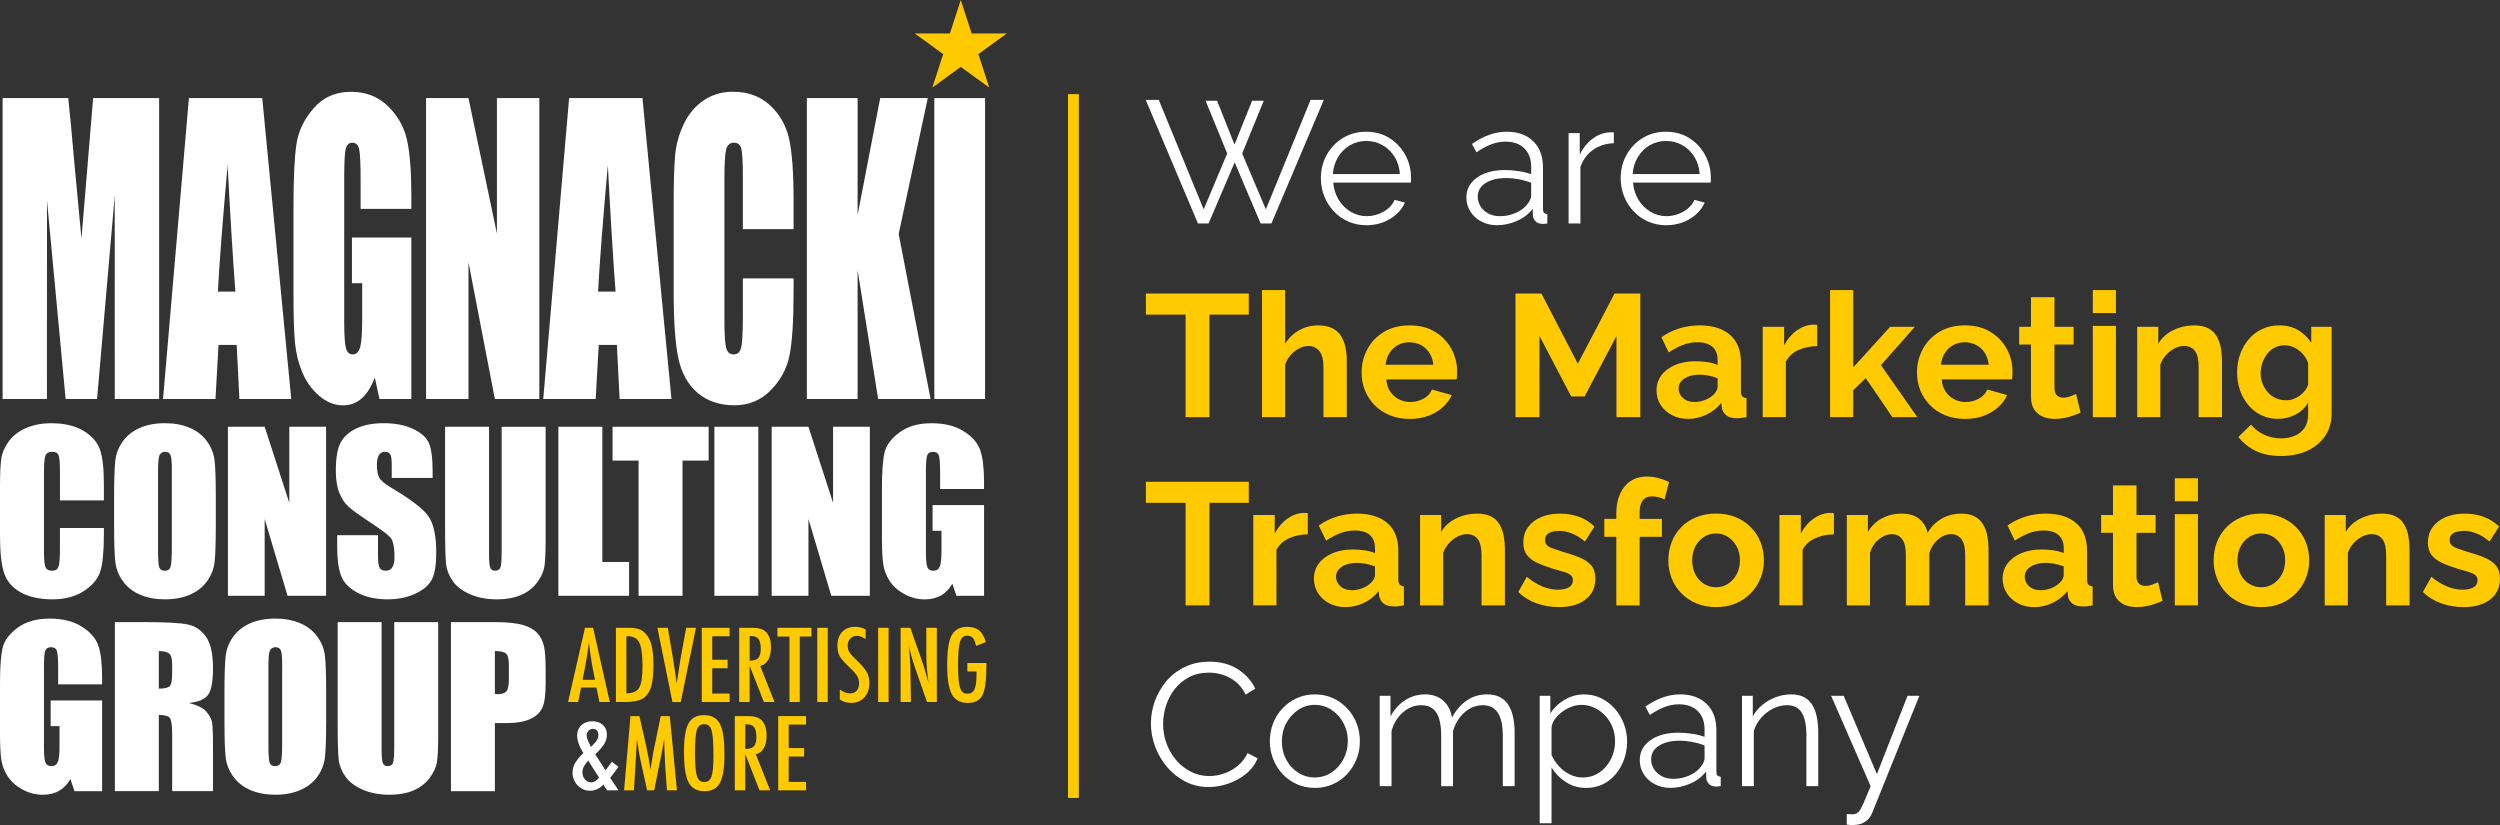 <?xml version="1.0" encoding="UTF-8"?>
<svg id="Warstwa_1" data-name="Warstwa 1" xmlns="http://www.w3.org/2000/svg" viewBox="0 0 1254.98 414.19">
  <rect x="0" y="0" width="1254.98" height="414.19" fill="#333333" stroke="none"/>
  <defs>
    <style>
      .cls-1 {
        fill: #fff;
      }

      .cls-2 {
        fill: #ffca00;
      }
    </style>
  </defs>
  <g>
    <g>
      <path class="cls-1" d="M52.15,251.18h-22.06v-14.75c0-4.29-.24-6.96-.71-8.03-.47-1.06-1.51-1.6-3.12-1.6-1.82,0-2.97.65-3.46,1.94-.49,1.29-.73,4.09-.73,8.39v39.41c0,4.12.24,6.81.73,8.07s1.59,1.89,3.3,1.89,2.72-.63,3.22-1.89c.51-1.26.76-4.22.76-8.88v-10.67h22.06v3.31c0,8.78-.62,15.01-1.86,18.69-1.24,3.67-3.98,6.89-8.23,9.66-4.25,2.76-9.48,4.15-15.7,4.15s-11.79-1.17-15.98-3.51-6.97-5.58-8.33-9.72c-1.36-4.14-2.04-10.37-2.04-18.68v-24.79c0-6.11.21-10.7.63-13.76.42-3.06,1.67-6,3.75-8.83,2.08-2.83,4.96-5.06,8.65-6.68,3.69-1.62,7.92-2.44,12.71-2.44,6.5,0,11.86,1.26,16.09,3.77,4.23,2.51,7,5.65,8.33,9.4,1.33,3.75,1.99,9.59,1.99,17.51v8.06Z"/>
      <path class="cls-1" d="M108.33,263.91c0,8.53-.2,14.56-.6,18.11-.4,3.55-1.66,6.79-3.77,9.72-2.11,2.94-4.97,5.19-8.57,6.76-3.6,1.57-7.79,2.36-12.58,2.36s-8.62-.74-12.24-2.23c-3.62-1.48-6.52-3.71-8.73-6.68-2.2-2.97-3.51-6.2-3.93-9.7-.42-3.49-.63-9.61-.63-18.34v-14.52c0-8.52.2-14.56.6-18.11.4-3.55,1.66-6.79,3.77-9.72,2.11-2.94,4.97-5.19,8.57-6.76,3.6-1.57,7.79-2.36,12.58-2.36,4.54,0,8.62.74,12.24,2.23,3.62,1.49,6.52,3.71,8.73,6.68,2.2,2.97,3.51,6.2,3.93,9.7.42,3.49.63,9.61.63,18.34v14.52ZM86.27,236.03c0-3.95-.22-6.47-.66-7.57-.44-1.1-1.34-1.65-2.7-1.65-1.15,0-2.04.45-2.65,1.34-.61.89-.92,3.52-.92,7.89v39.62c0,4.93.2,7.97.6,9.12.4,1.15,1.34,1.73,2.8,1.73s2.46-.66,2.88-1.99c.42-1.33.63-4.49.63-9.49v-38.99Z"/>
      <path class="cls-1" d="M163.68,214.23v84.85h-19.34l-11.48-38.57v38.57h-18.45v-84.85h18.45l12.37,38.21v-38.21h18.45Z"/>
      <path class="cls-1" d="M217.14,239.91h-20.49v-6.29c0-2.94-.26-4.8-.79-5.61-.52-.8-1.4-1.21-2.62-1.21-1.33,0-2.33.54-3.01,1.63-.68,1.08-1.02,2.73-1.02,4.93,0,2.83.38,4.97,1.15,6.4.73,1.43,2.81,3.16,6.24,5.19,9.82,5.83,16.01,10.61,18.56,14.35,2.55,3.74,3.83,9.77,3.83,18.08,0,6.04-.71,10.5-2.12,13.36-1.42,2.87-4.15,5.27-8.2,7.21-4.05,1.94-8.77,2.91-14.15,2.91-5.91,0-10.95-1.12-15.12-3.35-4.18-2.24-6.91-5.08-8.2-8.54-1.29-3.46-1.94-8.37-1.94-14.73v-5.56h20.49v10.32c0,3.18.29,5.22.86,6.13.58.91,1.6,1.36,3.07,1.36s2.56-.58,3.28-1.73c.72-1.15,1.07-2.86,1.07-5.14,0-5-.68-8.26-2.04-9.8-1.4-1.54-4.84-4.1-10.32-7.7-5.49-3.63-9.12-6.27-10.9-7.91-1.78-1.64-3.26-3.91-4.43-6.81-1.17-2.9-1.76-6.6-1.76-11.11,0-6.5.83-11.25,2.49-14.26,1.66-3,4.34-5.35,8.04-7.05,3.7-1.69,8.18-2.54,13.42-2.54,5.73,0,10.61.93,14.65,2.78,4.04,1.85,6.71,4.18,8.02,7,1.31,2.81,1.97,7.59,1.97,14.33v3.35Z"/>
      <path class="cls-1" d="M273.9,214.23v56.71c0,6.43-.21,10.95-.63,13.55-.42,2.6-1.66,5.28-3.72,8.02-2.06,2.74-4.78,4.82-8.15,6.24-3.37,1.42-7.35,2.12-11.92,2.12-5.07,0-9.54-.84-13.42-2.52-3.88-1.68-6.78-3.86-8.7-6.55-1.92-2.69-3.06-5.53-3.41-8.52-.35-2.99-.52-9.27-.52-18.84v-50.21h22.06v63.63c0,3.7.2,6.07.6,7.1.4,1.03,1.21,1.55,2.44,1.55,1.4,0,2.3-.57,2.7-1.7.4-1.14.6-3.82.6-8.04v-62.53h22.06Z"/>
      <path class="cls-1" d="M302.37,214.23v67.87h13.42v16.98h-35.48v-84.85h22.06Z"/>
      <path class="cls-1" d="M355.72,214.23v16.98h-13.1v67.87h-22.06v-67.87h-13.05v-16.98h48.22Z"/>
      <path class="cls-1" d="M380.67,214.23v84.85h-22.06v-84.85h22.06Z"/>
      <path class="cls-1" d="M436.65,214.23v84.85h-19.34l-11.48-38.57v38.57h-18.45v-84.85h18.45l12.37,38.21v-38.21h18.45Z"/>
      <path class="cls-1" d="M493.99,245.47h-22.06v-7.7c0-4.86-.21-7.9-.63-9.12-.42-1.22-1.42-1.83-2.99-1.83-1.36,0-2.29.52-2.78,1.57-.49,1.05-.73,3.74-.73,8.07v40.72c0,3.81.24,6.32.73,7.52s1.47,1.81,2.94,1.81c1.61,0,2.7-.68,3.28-2.04.58-1.36.86-4.02.86-7.97v-10.06h-4.46v-12.89h25.84v45.54h-13.87l-2.04-6.08c-1.5,2.62-3.4,4.59-5.69,5.9-2.29,1.31-4.99,1.97-8.1,1.97-3.71,0-7.18-.9-10.41-2.7-3.23-1.8-5.69-4.03-7.37-6.68-1.68-2.65-2.73-5.44-3.15-8.36-.42-2.92-.63-7.29-.63-13.13v-25.21c0-8.11.44-13.99,1.31-17.66.87-3.67,3.38-7.03,7.52-10.09,4.14-3.06,9.49-4.59,16.06-4.59s11.83,1.33,16.09,3.98c4.26,2.66,7.04,5.81,8.33,9.46,1.29,3.65,1.94,8.95,1.94,15.91v3.67Z"/>
      <path class="cls-1" d="M51.26,343.54h-22.06v-7.7c0-4.86-.21-7.9-.63-9.12-.42-1.22-1.42-1.83-2.99-1.83-1.36,0-2.29.52-2.78,1.57-.49,1.05-.73,3.74-.73,8.07v40.72c0,3.81.24,6.32.73,7.52s1.47,1.81,2.94,1.81c1.61,0,2.7-.68,3.28-2.04.58-1.36.86-4.02.86-7.97v-10.06h-4.46v-12.89h25.84v45.54h-13.87l-2.04-6.08c-1.5,2.62-3.4,4.59-5.69,5.9-2.29,1.31-4.99,1.97-8.1,1.97-3.71,0-7.18-.9-10.41-2.7-3.23-1.8-5.69-4.03-7.37-6.68-1.68-2.65-2.73-5.44-3.15-8.36-.42-2.92-.63-7.29-.63-13.13v-25.21c0-8.11.44-13.99,1.31-17.66.87-3.67,3.38-7.03,7.52-10.09,4.14-3.06,9.49-4.59,16.06-4.59s11.83,1.33,16.09,3.98c4.26,2.66,7.04,5.81,8.33,9.46,1.29,3.65,1.94,8.95,1.94,15.91v3.67Z"/>
      <path class="cls-1" d="M57.65,312.31h15.62c10.41,0,17.46.4,21.15,1.21,3.69.8,6.69,2.86,9.01,6.16,2.32,3.3,3.49,8.57,3.49,15.8,0,6.6-.82,11.04-2.46,13.31-1.64,2.27-4.87,3.63-9.7,4.09,4.37,1.08,7.3,2.53,8.81,4.35,1.5,1.82,2.44,3.49,2.8,5,.37,1.52.55,5.7.55,12.55v22.38h-20.49v-28.2c0-4.54-.36-7.35-1.07-8.44-.72-1.08-2.59-1.62-5.63-1.62v38.26h-22.06v-84.85ZM79.72,326.82v18.87c2.48,0,4.22-.34,5.21-1.02,1-.68,1.49-2.89,1.49-6.63v-4.66c0-2.69-.48-4.46-1.44-5.29-.96-.84-2.72-1.26-5.27-1.26Z"/>
      <path class="cls-1" d="M163.73,361.99c0,8.53-.2,14.56-.6,18.11-.4,3.55-1.66,6.79-3.77,9.72-2.11,2.94-4.97,5.19-8.57,6.76-3.6,1.57-7.79,2.36-12.58,2.36s-8.62-.74-12.24-2.23c-3.62-1.48-6.52-3.71-8.73-6.68-2.2-2.97-3.51-6.2-3.93-9.7-.42-3.49-.63-9.61-.63-18.34v-14.52c0-8.52.2-14.56.6-18.11.4-3.55,1.66-6.79,3.77-9.72,2.11-2.94,4.97-5.19,8.57-6.76,3.6-1.57,7.79-2.36,12.58-2.36,4.54,0,8.62.74,12.24,2.23,3.62,1.49,6.52,3.71,8.73,6.68,2.2,2.97,3.51,6.2,3.93,9.7.42,3.49.63,9.61.63,18.34v14.52ZM141.67,334.11c0-3.95-.22-6.47-.66-7.57-.44-1.1-1.34-1.65-2.7-1.65-1.15,0-2.04.45-2.65,1.34-.61.89-.92,3.52-.92,7.89v39.62c0,4.93.2,7.97.6,9.12.4,1.15,1.34,1.73,2.8,1.73s2.46-.66,2.88-1.99c.42-1.33.63-4.49.63-9.49v-38.99Z"/>
      <path class="cls-1" d="M219.97,312.31v56.71c0,6.43-.21,10.95-.63,13.55-.42,2.6-1.66,5.28-3.72,8.02-2.06,2.74-4.78,4.82-8.15,6.24-3.37,1.42-7.35,2.12-11.92,2.12-5.07,0-9.54-.84-13.42-2.52-3.88-1.68-6.78-3.86-8.7-6.55-1.92-2.69-3.06-5.53-3.41-8.52-.35-2.99-.52-9.27-.52-18.84v-50.21h22.06v63.63c0,3.7.2,6.07.6,7.1.4,1.03,1.21,1.55,2.44,1.55,1.4,0,2.3-.57,2.7-1.7.4-1.14.6-3.82.6-8.04v-62.53h22.06Z"/>
      <path class="cls-1" d="M226.37,312.31h22.22c6.01,0,10.63.47,13.86,1.42,3.23.94,5.66,2.31,7.29,4.09,1.62,1.78,2.73,3.94,3.3,6.47.58,2.53.86,6.46.86,11.77v7.39c0,5.42-.56,9.36-1.68,11.84-1.12,2.48-3.17,4.39-6.16,5.71-2.99,1.33-6.89,1.99-11.71,1.99h-5.92v34.17h-22.06v-84.85ZM248.43,326.82v21.59c.63.04,1.17.05,1.62.05,2.03,0,3.43-.5,4.22-1.49.79-1,1.18-3.07,1.18-6.21v-6.97c0-2.9-.45-4.79-1.36-5.66-.91-.87-2.8-1.31-5.66-1.31Z"/>
    </g>
    <g>
      <path class="cls-2" d="M293.65,315.15h4.09l8.36,37.26h-5.2l-1.46-7.26h-7.73l-1.49,7.26h-5.05l8.49-37.26ZM298.67,341.26l-1.16-5.94c-.77-4.04-1.41-8.35-1.89-12.93-.24,2.24-.54,4.5-.91,6.79-.37,2.29-.81,4.73-1.31,7.3l-.96,4.78h6.24Z"/>
      <path class="cls-2" d="M309.18,315.15h6.47c1.97,0,3.63.21,4.98.63,1.25.4,2.36,1.12,3.33,2.15,1.46,1.54,2.51,3.56,3.13,6.03.62,2.4.93,5.83.93,10.3,0,4.1-.35,7.45-1.04,10.04-.67,2.48-1.79,4.37-3.33,5.67-1.9,1.62-5.31,2.44-10.23,2.44h-4.24v-37.26ZM314.44,348.01c3.2,0,5.34-.92,6.42-2.77,1.11-1.85,1.67-5.45,1.67-10.79,0-5.74-.53-9.69-1.59-11.85-1.06-2.16-3.01-3.23-5.83-3.23h-.66v28.64Z"/>
      <path class="cls-2" d="M330.04,315.15h5.18l2.35,13.75.4,2.49.83,5.41c.13.92.26,1.75.37,2.51.11.76.21,1.44.29,2.05l.25,1.83c.05-.37.09-.7.13-.99s.07-.53.1-.72l.68-4.32.88-5.67c.08-.51.16-.99.24-1.42.08-.43.15-.82.21-1.16l2.53-13.75h4.9l-7.65,37.26h-4.17l-7.53-37.26Z"/>
      <path class="cls-2" d="M352.27,315.15h13.97v4.25h-8.71v11.8h7.73v4.25h-7.73v12.72h8.71v4.25h-13.97v-37.26Z"/>
      <path class="cls-2" d="M371.06,315.15h6.92c2.86,0,4.99.65,6.39,1.95,1.77,1.69,2.65,4.27,2.65,7.75,0,2.67-.47,4.81-1.4,6.43s-2.27,2.62-4,3l7.17,18.12h-5.33l-7.15-18.24v18.24h-5.25v-37.26ZM376.31,331.65c2.04,0,3.48-.45,4.32-1.35.84-.9,1.26-2.42,1.26-4.56,0-1.16-.09-2.15-.27-2.97-.18-.82-.45-1.49-.83-2-.38-.51-.87-.89-1.46-1.13-.6-.24-1.31-.36-2.13-.36h-.88v12.38Z"/>
      <path class="cls-2" d="M390.25,315.15h17.1v4.39h-5.88v32.87h-5.15v-32.87h-6.06v-4.39Z"/>
      <path class="cls-2" d="M410.26,315.15h5.25v37.26h-5.25v-37.26Z"/>
      <path class="cls-2" d="M434.53,315.92v4.9c-1.6-1.09-3.04-1.64-4.32-1.64-1.38,0-2.51.47-3.38,1.4-.88.88-1.31,2.07-1.31,3.55,0,1.3.31,2.42.93,3.35.32.5.85,1.14,1.58,1.93.73.79,1.68,1.74,2.84,2.85,2.14,2.08,3.59,3.87,4.37,5.38.77,1.46,1.16,3.26,1.16,5.38,0,2.88-.85,5.25-2.55,7.12-1.7,1.82-3.88,2.73-6.54,2.73-2.24,0-4.15-.59-5.73-1.76v-4.97c1.87,1.3,3.57,1.95,5.1,1.95,1.43,0,2.55-.45,3.36-1.36.81-.91,1.21-2.14,1.21-3.7,0-1.35-.31-2.57-.93-3.64-.32-.51-.77-1.11-1.34-1.77-.57-.67-1.29-1.41-2.15-2.23-1.33-1.25-2.43-2.36-3.31-3.33-.88-.97-1.52-1.81-1.94-2.53-.81-1.42-1.21-3.2-1.21-5.36,0-2.91.79-5.22,2.37-6.93,1.6-1.72,3.75-2.58,6.44-2.58,1.87,0,3.65.43,5.35,1.28Z"/>
      <path class="cls-2" d="M440.82,315.15h5.25v37.26h-5.25v-37.26Z"/>
      <path class="cls-2" d="M452.08,315.15h4.9l5.23,14.86c1.52,4.2,2.85,8.68,4.02,13.44-.42-2.88-.73-5.49-.93-7.82-.2-2.33-.3-4.53-.3-6.59v-13.9h5.28v37.26h-4.92l-5.88-16.77c-.54-1.56-1.05-3.16-1.53-4.8-.48-1.64-.92-3.36-1.33-5.16-.03-.23-.09-.5-.16-.82-.08-.32-.16-.69-.27-1.11.05.42.09.78.13,1.07.03.3.06.55.08.76l.28,3.79.28,4.61c.02.26.03.57.04.94,0,.37.01.79.01,1.25l.28,16.24h-5.18v-37.26Z"/>
      <path class="cls-2" d="M485.62,332.81h9.55v1.45c0,7.26-.67,12.15-2,14.7-1.31,2.61-3.77,3.91-7.38,3.91s-6.37-1.45-7.96-4.34c-1.57-2.9-2.35-7.76-2.35-14.6,0-7.82.86-13.02,2.58-15.61,1.62-2.43,4.1-3.64,7.45-3.64,2.56,0,4.55.59,5.99,1.76,1.45,1.19,2.58,3.15,3.38,5.86l-4.9,1.95c-.22-.98-.46-1.81-.73-2.47-.27-.67-.56-1.19-.88-1.56-.64-.76-1.6-1.13-2.88-1.13-1.75,0-2.95,1.03-3.59,3.09-.64,2.16-.96,6.02-.96,11.61s.33,9.47.99,11.46c.66,2,1.89,2.99,3.71,2.99,1.67,0,2.84-.71,3.51-2.12.69-1.51,1.04-3.94,1.04-7.29v-1.76h-4.57v-4.25Z"/>
      <path class="cls-1" d="M307.16,382.43l3.33,2.53-4.17,5.55,4.17,6.23h-5.76l-1.84-2.9c-1.92,2.08-4.15,3.11-6.69,3.11-2.37,0-4.44-.88-6.19-2.65-1.72-1.79-2.58-3.92-2.58-6.4,0-1.67.4-3.25,1.21-4.73.81-1.5,2.21-3.23,4.22-5.19-2.09-3.15-3.13-6.11-3.13-8.86,0-2.04.71-3.73,2.12-5.07,1.43-1.32,3.25-1.98,5.46-1.98s4,.61,5.33,1.83c1.35,1.24,2.02,2.85,2.02,4.83,0,1.69-.41,3.22-1.24,4.58-.39.68-.96,1.46-1.72,2.35-.76.89-1.72,1.89-2.88,3l5.15,8.06,3.18-4.32ZM295.29,381.82c-1.95,2.06-2.93,3.99-2.93,5.79,0,1.45.43,2.66,1.29,3.64.86,1,1.89,1.5,3.11,1.5,1.35,0,2.67-.79,3.97-2.36l-5.43-8.57ZM296.68,374.97c.72-.72,1.33-1.36,1.82-1.92s.86-1.04,1.11-1.46c.52-.84.78-1.75.78-2.73,0-.92-.25-1.64-.76-2.18-.51-.54-1.17-.81-2-.81s-1.6.32-2.22.97c-.61.63-.91,1.38-.91,2.24,0,1.24.72,3.2,2.17,5.89Z"/>
      <path class="cls-2" d="M316.48,359.48h4.5l3.44,15.2c.42,1.9.8,3.8,1.15,5.71s.66,3.91.95,6c.03-.27.06-.49.08-.64.02-.15.03-.26.05-.33l.73-4.27.66-4.05.58-2.68,3.06-14.94h4.55l3.59,37.26h-5.03l-.88-12.64c-.03-.64-.06-1.2-.09-1.67-.03-.47-.04-.85-.04-1.16l-.23-5-.13-4.58s0-.1-.01-.21c0-.1-.02-.24-.04-.42l-.13.75c-.13.88-.26,1.66-.37,2.32-.11.66-.21,1.21-.29,1.67l-.66,3.4-.25,1.28-3.28,16.26h-3.54l-3.08-14.04c-.42-1.85-.8-3.73-1.12-5.63-.33-1.91-.63-3.91-.9-6l-1.52,25.68h-4.95l3.21-37.26Z"/>
      <path class="cls-2" d="M363.66,379.02c0,6.58-.77,11.25-2.3,14.02-1.53,2.77-4.1,4.15-7.7,4.15-3.79,0-6.46-1.49-8.01-4.46-1.53-2.91-2.3-8.08-2.3-15.52,0-6.63.76-11.32,2.27-14.07,1.53-2.77,4.12-4.15,7.78-4.15,3.27,0,5.69,1.07,7.27,3.21,1.04,1.43,1.8,3.47,2.27,6.11.47,2.45.71,6.02.71,10.71ZM358.15,379.55c0-6.45-.3-10.73-.91-12.84-.61-2.12-1.84-3.19-3.71-3.19s-3.12.97-3.74,2.92c-.61,1.96-.91,5.9-.91,11.82,0,5.45.32,9.23.96,11.34.66,2,1.89,2.99,3.69,2.99s2.98-.93,3.64-2.8c.66-1.85.98-5.27.98-10.26Z"/>
      <path class="cls-2" d="M368.86,359.48h6.92c2.86,0,4.99.65,6.39,1.95,1.77,1.69,2.65,4.27,2.65,7.75,0,2.67-.47,4.81-1.4,6.43-.93,1.62-2.27,2.62-4,3l7.17,18.12h-5.33l-7.15-18.24v18.24h-5.25v-37.26ZM374.12,375.98c2.04,0,3.48-.45,4.32-1.35.84-.9,1.26-2.42,1.26-4.56,0-1.16-.09-2.15-.27-2.97-.18-.82-.45-1.49-.83-2-.38-.51-.87-.89-1.46-1.13s-1.31-.36-2.13-.36h-.88v12.38Z"/>
      <path class="cls-2" d="M390.66,359.48h13.97v4.25h-8.71v11.8h7.73v4.25h-7.73v12.72h8.71v4.25h-13.97v-37.26Z"/>
    </g>
    <polygon class="cls-2" points="482.3 0 487.76 16.79 505.42 16.79 491.13 27.17 496.59 43.96 482.3 33.58 468.02 43.96 473.48 27.17 459.19 16.79 476.85 16.79 482.3 0"/>
    <g>
      <path class="cls-1" d="M79.88,49.24v151.06h-22.26l-.03-101.98-8.86,101.98h-15.79l-9.35-99.65-.03,99.65H1.31V49.24h32.95c.98,9.08,1.98,19.79,3.02,32.11l3.62,38.42,5.85-70.54h33.13Z"/>
      <path class="cls-1" d="M131.65,49.24l14.56,151.06h-26.03l-1.37-27.15h-9.11l-1.53,27.15h-26.33l12.99-151.06h36.81ZM118.15,146.37c-1.29-17.11-2.58-38.26-3.88-63.45-2.59,28.92-4.22,50.07-4.89,63.45h8.77Z"/>
      <path class="cls-1" d="M206.5,104.85h-25.47v-13.72c0-8.65-.24-14.06-.73-16.23-.48-2.18-1.63-3.27-3.45-3.27-1.57,0-2.64.93-3.21,2.8-.56,1.87-.85,6.66-.85,14.37v72.5c0,6.78.28,11.24.85,13.39.56,2.15,1.69,3.22,3.39,3.22,1.85,0,3.12-1.21,3.78-3.64.67-2.43,1-7.15,1-14.18v-17.91h-5.14v-22.95h29.82v81.08h-16l-2.35-10.82c-1.74,4.67-3.93,8.16-6.57,10.5-2.64,2.33-5.76,3.5-9.35,3.5-4.28,0-8.28-1.6-12.02-4.81-3.73-3.2-6.57-7.17-8.51-11.9-1.94-4.73-3.15-9.69-3.63-14.88-.48-5.19-.73-12.98-.73-23.37v-44.88c0-14.43.5-24.91,1.51-31.44,1.01-6.53,3.9-12.52,8.68-17.96,4.78-5.44,10.96-8.16,18.54-8.16s13.65,2.36,18.57,7.09c4.92,4.73,8.13,10.34,9.62,16.84,1.49,6.5,2.24,15.94,2.24,28.32v6.53Z"/>
      <path class="cls-1" d="M270.74,49.24v151.06h-22.32l-13.25-68.67v68.67h-21.29V49.24h21.29l14.28,68.02V49.24h21.29Z"/>
      <path class="cls-1" d="M322.51,49.24l14.56,151.06h-26.03l-1.37-27.15h-9.11l-1.53,27.15h-26.33l12.99-151.06h36.81ZM309.01,146.37c-1.29-17.11-2.58-38.26-3.88-63.45-2.59,28.92-4.22,50.07-4.89,63.45h8.77Z"/>
      <path class="cls-1" d="M398.38,115.02h-25.47v-26.25c0-7.63-.27-12.4-.82-14.29-.54-1.89-1.74-2.84-3.6-2.84-2.1,0-3.43,1.15-3.99,3.45-.56,2.3-.85,7.28-.85,14.93v70.16c0,7.34.28,12.13.85,14.37.56,2.24,1.83,3.36,3.81,3.36s3.14-1.12,3.72-3.37c.58-2.24.88-7.51.88-15.81v-18.99h25.47v5.89c0,15.64-.72,26.72-2.15,33.26-1.43,6.54-4.6,12.27-9.5,17.19-4.9,4.92-10.94,7.38-18.12,7.38s-13.61-2.08-18.45-6.25-8.05-9.94-9.62-17.31c-1.57-7.37-2.36-18.46-2.36-33.26v-44.13c0-10.88.24-19.05.73-24.49.48-5.44,1.93-10.68,4.33-15.72,2.4-5.04,5.73-9,9.98-11.9,4.25-2.89,9.14-4.34,14.67-4.34,7.5,0,13.69,2.24,18.57,6.71,4.88,4.47,8.08,10.05,9.62,16.73,1.53,6.68,2.3,17.07,2.3,31.17v14.35Z"/>
      <path class="cls-1" d="M465.74,49.24l-14.61,68.2,16,82.85h-26.31l-10.31-64.75v64.75h-25.47V49.24h25.47v58.69l11.34-58.69h23.89Z"/>
      <path class="cls-1" d="M494.5,49.24v151.06h-25.47V49.24h25.47Z"/>
    </g>
  </g>
  <rect class="cls-2" x="362.2" y="221.19" width="353.29" height="5.44" transform="translate(762.76 -314.93) rotate(90)"/>
  <g>
    <path class="cls-1" d="M605.2,50.57h5.77l8.74,22.02,8.83-22.02h5.86l-10.84,26.48,11.89,28.05,22.46-54.97h6.64l-26.31,62.05h-5.42l-13.02-30.68-13.11,30.68h-5.33l-26.22-62.05h6.55l22.55,54.97,11.8-28.05-10.84-26.48Z"/>
    <path class="cls-1" d="M685.87,113.06c-3.26,0-6.29-.62-9.09-1.87-2.8-1.25-5.22-2.96-7.25-5.14-2.04-2.18-3.63-4.69-4.76-7.53-1.14-2.84-1.7-5.89-1.7-9.14,0-4.22.98-8.09,2.93-11.62,1.95-3.53,4.65-6.35,8.08-8.46,3.44-2.11,7.34-3.17,11.71-3.17s8.4,1.07,11.75,3.21c3.35,2.14,5.99,4.96,7.91,8.46,1.92,3.5,2.88,7.33,2.88,11.5v1.35c0,.43-.03.77-.09,1h-38.98c.29,3.25,1.21,6.13,2.75,8.65,1.54,2.52,3.55,4.52,6.03,6s5.17,2.22,8.08,2.22,5.78-.76,8.43-2.27c2.65-1.51,4.5-3.5,5.55-5.94l5.16,1.4c-.93,2.16-2.36,4.11-4.28,5.86-1.92,1.75-4.18,3.1-6.77,4.06-2.59.96-5.38,1.44-8.35,1.44ZM669.09,87.37h33.65c-.23-3.29-1.12-6.17-2.67-8.65-1.54-2.48-3.55-4.43-6.03-5.84-2.48-1.41-5.2-2.12-8.17-2.12s-5.68.71-8.13,2.12c-2.45,1.41-4.44,3.37-5.99,5.88-1.54,2.51-2.43,5.38-2.67,8.61Z"/>
    <path class="cls-1" d="M736.12,99.17c0-2.84.82-5.28,2.45-7.34,1.63-2.06,3.89-3.65,6.77-4.78,2.88-1.13,6.22-1.69,10.01-1.69,2.21,0,4.51.17,6.9.52,2.39.35,4.51.87,6.38,1.57v-3.83c0-3.82-1.14-6.86-3.41-9.12-2.27-2.26-5.42-3.39-9.44-3.39-2.45,0-4.85.45-7.21,1.35-2.36.9-4.82,2.23-7.38,3.98l-2.27-4.19c2.97-2.04,5.88-3.57,8.74-4.59,2.85-1.02,5.77-1.53,8.74-1.53,5.59,0,10.02,1.59,13.28,4.78,3.26,3.18,4.89,7.59,4.89,13.2v20.93c0,.81.17,1.41.52,1.78.35.38.9.59,1.66.65v4.72c-.64.06-1.2.12-1.66.17-.47.06-.82.06-1.05,0-1.46-.06-2.57-.52-3.32-1.4-.76-.87-1.17-1.81-1.22-2.8l-.09-3.32c-2.04,2.62-4.69,4.65-7.95,6.07-3.26,1.43-6.58,2.14-9.96,2.14-2.91,0-5.55-.62-7.91-1.87-2.36-1.25-4.2-2.92-5.51-5.04-1.31-2.11-1.97-4.44-1.97-6.99ZM766.62,102.63c.64-.81,1.14-1.59,1.49-2.34.35-.75.52-1.41.52-1.99v-6.58c-1.98-.75-4.04-1.33-6.16-1.73-2.13-.4-4.27-.61-6.42-.61-4.25,0-7.69.84-10.31,2.51-2.62,1.67-3.93,3.96-3.93,6.84,0,1.68.44,3.25,1.31,4.72s2.15,2.68,3.84,3.64c1.69.95,3.67,1.43,5.94,1.43,2.85,0,5.52-.55,8-1.65,2.48-1.1,4.38-2.51,5.72-4.24Z"/>
    <path class="cls-1" d="M810.14,71.9c-3.96.12-7.44,1.22-10.44,3.32-3,2.1-5.11,4.98-6.34,8.65v28.32h-5.94v-45.36h5.59v10.75c1.57-3.2,3.66-5.8,6.25-7.78,2.59-1.98,5.34-3.09,8.26-3.32.58-.06,1.09-.09,1.53-.09s.8.03,1.09.09v5.42Z"/>
    <path class="cls-1" d="M836.36,113.06c-3.26,0-6.29-.62-9.09-1.87-2.8-1.25-5.22-2.96-7.25-5.14-2.04-2.18-3.63-4.69-4.76-7.53-1.14-2.84-1.7-5.89-1.7-9.14,0-4.22.98-8.09,2.93-11.62,1.95-3.53,4.65-6.35,8.08-8.46,3.44-2.11,7.34-3.17,11.71-3.17s8.4,1.07,11.75,3.21c3.35,2.14,5.99,4.96,7.91,8.46,1.92,3.5,2.88,7.33,2.88,11.5v1.35c0,.43-.03.77-.09,1h-38.98c.29,3.25,1.21,6.13,2.75,8.65,1.54,2.52,3.55,4.52,6.03,6s5.17,2.22,8.08,2.22,5.78-.76,8.43-2.27c2.65-1.51,4.5-3.5,5.55-5.94l5.16,1.4c-.93,2.16-2.36,4.11-4.28,5.86-1.92,1.75-4.18,3.1-6.77,4.06-2.59.96-5.38,1.44-8.35,1.44ZM819.58,87.37h33.65c-.23-3.29-1.12-6.17-2.67-8.65-1.54-2.48-3.55-4.43-6.03-5.84-2.48-1.41-5.2-2.12-8.17-2.12s-5.68.71-8.13,2.12c-2.45,1.41-4.44,3.37-5.99,5.88-1.54,2.51-2.43,5.38-2.67,8.61Z"/>
  </g>
  <g>
    <path class="cls-2" d="M626.88,157.93h-19.75v51.48h-11.97v-51.48h-19.93v-10.58h51.65v10.58Z"/>
    <path class="cls-2" d="M676.08,209.41h-11.71v-25.32c0-3.5-.69-6.12-2.05-7.84-1.37-1.72-3.25-2.58-5.64-2.58-1.4,0-2.88.4-4.46,1.19-1.57.8-2.99,1.89-4.24,3.29-1.25,1.39-2.2,3-2.84,4.82v26.44h-11.62v-63.8h11.62v26.9c1.8-2.88,4.15-5.13,7.03-6.74,2.88-1.61,6.04-2.42,9.48-2.42,2.97,0,5.4.49,7.3,1.47,1.89.98,3.35,2.33,4.37,4.06,1.02,1.73,1.73,3.64,2.14,5.75.41,2.1.61,4.25.61,6.44v28.34Z"/>
    <path class="cls-2" d="M707.54,210.28c-3.67,0-6.99-.62-9.96-1.86-2.97-1.24-5.51-2.94-7.6-5.1-2.1-2.16-3.7-4.62-4.81-7.39-1.11-2.77-1.66-5.73-1.66-8.9,0-4.26.98-8.2,2.93-11.8s4.72-6.48,8.3-8.64,7.88-3.24,12.89-3.24,9.21,1.08,12.76,3.25c3.55,2.16,6.29,5.01,8.21,8.53s2.88,7.36,2.88,11.51c0,.75-.03,1.46-.09,2.12-.06.66-.12,1.23-.17,1.69h-35.31c.17,2.39.83,4.43,1.97,6.11s2.59,2.98,4.37,3.89c1.78.91,3.66,1.37,5.64,1.37,2.39,0,4.62-.57,6.69-1.7,2.07-1.14,3.48-2.67,4.24-4.59l9.96,2.8c-1.05,2.33-2.59,4.4-4.63,6.21-2.04,1.81-4.46,3.22-7.25,4.24-2.8,1.02-5.91,1.53-9.35,1.53ZM695.57,183.1h23.95c-.23-2.28-.89-4.26-1.97-5.94-1.08-1.68-2.49-2.99-4.24-3.93-1.75-.94-3.7-1.41-5.86-1.41s-4.01.47-5.72,1.41c-1.72.94-3.12,2.25-4.2,3.93-1.08,1.68-1.73,3.66-1.97,5.94Z"/>
    <path class="cls-2" d="M811.45,209.41v-40.73l-15.99,30.33h-6.73l-15.91-30.33v40.73h-12.06v-62.05h13.02l18.27,35.22,18.44-35.22h12.93v62.05h-11.97Z"/>
    <path class="cls-2" d="M831.55,196.03c0-2.94.83-5.5,2.49-7.69,1.66-2.19,3.96-3.9,6.9-5.14,2.94-1.24,6.37-1.86,10.27-1.86,1.92,0,3.87.15,5.86.44,1.98.29,3.7.76,5.16,1.4v-2.52c0-2.8-.85-4.98-2.54-6.52-1.69-1.54-4.22-2.32-7.6-2.32-2.56,0-4.98.44-7.25,1.31-2.27.87-4.66,2.13-7.17,3.76l-3.67-7.6c2.97-2.04,6.04-3.54,9.22-4.5,3.17-.96,6.51-1.44,10.01-1.44,6.52,0,11.61,1.59,15.25,4.78,3.64,3.19,5.46,7.8,5.46,13.83v14.39c0,1.21.22,2.07.66,2.58.44.52,1.15.83,2.14.95v9.53c-1.05.17-2,.32-2.84.44-.85.12-1.56.14-2.14.09-2.33,0-4.09-.51-5.29-1.53-1.2-1.02-1.91-2.29-2.14-3.8l-.26-2.36c-2.04,2.56-4.54,4.54-7.52,5.94-2.97,1.4-6,2.1-9.09,2.1s-5.75-.63-8.17-1.9c-2.42-1.27-4.31-2.98-5.68-5.14-1.37-2.16-2.05-4.56-2.05-7.21ZM860.04,198.23c.64-.57,1.17-1.22,1.57-1.96.41-.74.61-1.36.61-1.88v-4.52c-1.4-.57-2.91-1.01-4.54-1.32-1.63-.31-3.18-.47-4.63-.47-3.03,0-5.52.64-7.47,1.92-1.95,1.28-2.93,2.97-2.93,5.07,0,1.14.32,2.23.96,3.28.64,1.05,1.56,1.89,2.75,2.51s2.67.94,4.41.94,3.47-.34,5.16-1.02c1.69-.68,3.06-1.53,4.11-2.56Z"/>
    <path class="cls-2" d="M912.22,173.75c-3.61.06-6.82.74-9.61,2.05-2.8,1.31-4.84,3.25-6.12,5.81v27.79h-11.62v-45.36h10.75v9.35c1.63-3.15,3.71-5.62,6.25-7.43,2.53-1.81,5.2-2.8,8-2.97.58.06,1.05.07,1.4.04.35-.03.67.02.96.13v10.57Z"/>
    <path class="cls-2" d="M949.97,209.41l-13.37-19.6-6.29,6.07v13.53h-11.62v-63.8h11.62v38.82l18.53-20.38h12.41l-17.04,19.25,18.27,26.11h-12.5Z"/>
    <path class="cls-2" d="M986.33,210.28c-3.67,0-6.99-.62-9.96-1.86-2.97-1.24-5.51-2.94-7.6-5.1-2.1-2.16-3.7-4.62-4.81-7.39-1.11-2.77-1.66-5.73-1.66-8.9,0-4.26.98-8.2,2.93-11.8s4.72-6.48,8.3-8.64,7.88-3.24,12.89-3.24,9.21,1.08,12.76,3.25c3.55,2.16,6.29,5.01,8.21,8.53s2.88,7.36,2.88,11.51c0,.75-.03,1.46-.09,2.12-.06.66-.12,1.23-.17,1.69h-35.31c.17,2.39.83,4.43,1.97,6.11s2.59,2.98,4.37,3.89c1.78.91,3.66,1.37,5.64,1.37,2.39,0,4.62-.57,6.69-1.7,2.07-1.14,3.48-2.67,4.24-4.59l9.96,2.8c-1.05,2.33-2.59,4.4-4.63,6.21-2.04,1.81-4.46,3.22-7.25,4.24-2.8,1.02-5.91,1.53-9.35,1.53ZM974.36,183.1h23.95c-.23-2.28-.89-4.26-1.97-5.94-1.08-1.68-2.49-2.99-4.24-3.93-1.75-.94-3.7-1.41-5.86-1.41s-4.01.47-5.72,1.41c-1.72.94-3.12,2.25-4.2,3.93-1.08,1.68-1.73,3.66-1.97,5.94Z"/>
    <path class="cls-2" d="M1044.45,207.14c-1.05.47-2.26.95-3.63,1.44-1.37.5-2.86.9-4.46,1.22-1.6.32-3.22.48-4.85.48-2.21,0-4.22-.38-6.03-1.13-1.81-.75-3.25-1.95-4.33-3.59-1.08-1.64-1.62-3.79-1.62-6.45v-26.15h-5.94v-8.91h5.94v-14.86h11.8v14.86h9.61v8.91h-9.61v22.17c.06,1.55.49,2.69,1.31,3.41.82.72,1.86,1.08,3.15,1.08,1.17,0,2.33-.22,3.5-.66,1.17-.44,2.13-.83,2.88-1.18l2.27,9.35Z"/>
    <path class="cls-2" d="M1050.57,157.15v-11.54h11.62v11.54h-11.62ZM1050.57,209.41v-45.8h11.62v45.8h-11.62Z"/>
    <path class="cls-2" d="M1115.41,209.41h-11.71v-25.32c0-3.62-.63-6.26-1.88-7.92-1.25-1.66-3.04-2.5-5.38-2.5-1.57,0-3.16.4-4.76,1.19-1.6.8-3.03,1.89-4.28,3.29-1.25,1.39-2.23,3-2.93,4.82v26.44h-11.62v-45.36h10.58v8.46c1.17-1.96,2.65-3.6,4.46-4.93,1.81-1.32,3.87-2.36,6.21-3.11,2.33-.75,4.84-1.12,7.52-1.12,2.85,0,5.2.51,7.04,1.51,1.83,1.01,3.23,2.38,4.19,4.1.96,1.73,1.63,3.64,2.01,5.75.38,2.1.57,4.22.57,6.35v28.34Z"/>
    <path class="cls-2" d="M1143.55,210.28c-3.03,0-5.81-.61-8.35-1.84-2.54-1.23-4.71-2.9-6.51-5.04-1.81-2.13-3.21-4.6-4.19-7.4-.99-2.8-1.49-5.78-1.49-8.93,0-3.33.51-6.42,1.53-9.28,1.02-2.86,2.48-5.38,4.37-7.57,1.89-2.19,4.14-3.88,6.73-5.08,2.59-1.2,5.46-1.8,8.61-1.8,3.55,0,6.67.79,9.35,2.36,2.68,1.57,4.89,3.7,6.64,6.38v-8.04h10.22v43.32c0,4.51-1.11,8.38-3.32,11.59-2.22,3.21-5.22,5.67-9,7.38-3.79,1.71-8.16,2.56-13.11,2.56s-9.15-.83-12.58-2.49c-3.44-1.66-6.38-4.01-8.83-7.04l6.38-6.21c1.75,2.16,3.95,3.85,6.6,5.07,2.65,1.22,5.46,1.83,8.43,1.83,2.45,0,4.72-.43,6.82-1.27,2.1-.85,3.76-2.17,4.98-3.95,1.22-1.78,1.84-4.12,1.84-7.01v-5.77c-1.46,2.62-3.57,4.65-6.34,6.07-2.77,1.43-5.7,2.14-8.78,2.14ZM1147.49,200.93c1.34,0,2.58-.2,3.71-.61s2.2-.96,3.19-1.67c.99-.7,1.86-1.54,2.62-2.5.76-.96,1.31-1.97,1.66-3.02v-10.87c-.64-1.81-1.59-3.39-2.84-4.73-1.25-1.34-2.65-2.38-4.2-3.11s-3.16-1.1-4.85-1.1-3.37.38-4.85,1.14c-1.49.76-2.75,1.81-3.8,3.16-1.05,1.34-1.87,2.86-2.45,4.56-.58,1.69-.87,3.45-.87,5.26s.33,3.62,1,5.26c.67,1.64,1.57,3.08,2.71,4.34,1.14,1.26,2.49,2.22,4.06,2.89s3.2,1.01,4.89,1.01Z"/>
    <path class="cls-2" d="M626.88,252.41h-19.75v51.48h-11.97v-51.48h-19.93v-10.57h51.65v10.57Z"/>
    <path class="cls-2" d="M656.5,268.23c-3.61.06-6.82.74-9.61,2.05-2.8,1.31-4.84,3.25-6.12,5.81v27.79h-11.62v-45.36h10.75v9.35c1.63-3.15,3.71-5.62,6.25-7.43,2.53-1.81,5.2-2.8,8-2.97.58.06,1.05.07,1.4.04.35-.03.67.02.96.13v10.58Z"/>
    <path class="cls-2" d="M659.56,290.52c0-2.94.83-5.5,2.49-7.69,1.66-2.19,3.96-3.9,6.9-5.14,2.94-1.24,6.37-1.86,10.27-1.86,1.92,0,3.87.15,5.86.44,1.98.29,3.7.76,5.16,1.4v-2.52c0-2.8-.85-4.98-2.54-6.52-1.69-1.54-4.22-2.32-7.6-2.32-2.56,0-4.98.44-7.25,1.31-2.27.87-4.66,2.13-7.17,3.76l-3.67-7.6c2.97-2.04,6.04-3.54,9.22-4.5,3.17-.96,6.51-1.44,10.01-1.44,6.52,0,11.61,1.6,15.25,4.78,3.64,3.19,5.46,7.8,5.46,13.83v14.39c0,1.21.22,2.07.66,2.58.44.52,1.15.83,2.14.95v9.53c-1.05.17-2,.32-2.84.44-.85.12-1.56.14-2.14.09-2.33,0-4.09-.51-5.29-1.53-1.2-1.02-1.91-2.29-2.14-3.8l-.26-2.36c-2.04,2.56-4.54,4.54-7.52,5.94-2.97,1.4-6,2.1-9.09,2.1s-5.75-.63-8.17-1.9c-2.42-1.27-4.31-2.98-5.68-5.14-1.37-2.16-2.05-4.56-2.05-7.21ZM688.05,292.71c.64-.57,1.17-1.22,1.57-1.96.41-.74.61-1.36.61-1.88v-4.52c-1.4-.57-2.91-1.01-4.54-1.32-1.63-.31-3.18-.47-4.63-.47-3.03,0-5.52.64-7.47,1.92-1.95,1.28-2.93,2.97-2.93,5.07,0,1.14.32,2.23.96,3.28.64,1.05,1.56,1.89,2.75,2.51s2.67.94,4.41.94,3.47-.34,5.16-1.02c1.69-.68,3.06-1.53,4.11-2.56Z"/>
    <path class="cls-2" d="M755.43,303.89h-11.71v-25.32c0-3.62-.63-6.26-1.88-7.92-1.25-1.66-3.04-2.5-5.38-2.5-1.57,0-3.16.4-4.76,1.19-1.6.8-3.03,1.89-4.28,3.29-1.25,1.39-2.23,3-2.93,4.82v26.44h-11.62v-45.36h10.58v8.46c1.17-1.96,2.65-3.6,4.46-4.93,1.81-1.32,3.87-2.36,6.21-3.11,2.33-.75,4.84-1.12,7.52-1.12,2.85,0,5.2.51,7.04,1.51,1.83,1.01,3.23,2.38,4.19,4.1.96,1.73,1.63,3.64,2.01,5.75.38,2.1.57,4.22.57,6.35v28.34Z"/>
    <path class="cls-2" d="M782.52,304.76c-3.9,0-7.65-.64-11.23-1.92-3.58-1.28-6.63-3.18-9.13-5.68l4.28-7.6c2.68,2.21,5.33,3.85,7.95,4.89,2.62,1.05,5.19,1.57,7.69,1.57,2.27,0,4.09-.39,5.46-1.18,1.37-.79,2.05-1.97,2.05-3.54,0-1.15-.38-2.03-1.14-2.63-.76-.6-1.85-1.12-3.28-1.55-1.43-.43-3.16-.93-5.2-1.51-3.38-1.04-6.19-2.08-8.43-3.15-2.24-1.06-3.95-2.39-5.11-3.97-1.17-1.58-1.75-3.61-1.75-6.08,0-2.99.77-5.56,2.32-7.72,1.54-2.16,3.7-3.84,6.47-5.05,2.77-1.21,6.01-1.81,9.74-1.81,3.26,0,6.35.51,9.26,1.53,2.91,1.02,5.56,2.67,7.95,4.94l-4.81,7.52c-2.27-1.86-4.46-3.22-6.55-4.06-2.1-.84-4.22-1.27-6.38-1.27-1.22,0-2.37.14-3.45.43s-1.95.76-2.62,1.42c-.67.66-1.01,1.59-1.01,2.79,0,1.03.31,1.86.92,2.5.61.63,1.54,1.17,2.8,1.63,1.25.46,2.78.98,4.59,1.55,3.67,1.03,6.76,2.08,9.26,3.14,2.5,1.06,4.41,2.39,5.72,4,1.31,1.61,1.97,3.78,1.97,6.54,0,4.47-1.66,7.97-4.98,10.5s-7.78,3.78-13.37,3.78Z"/>
    <path class="cls-2" d="M811.37,303.89v-34.43h-6.03v-9h6.03v-2.71c0-3.79.62-7.06,1.88-9.83,1.25-2.77,3.02-4.91,5.29-6.42,2.27-1.51,4.95-2.27,8.04-2.27,1.92,0,3.83.23,5.72.7,1.89.47,3.74,1.14,5.55,2.01l-2.27,8.83c-.87-.52-1.91-.92-3.1-1.18-1.2-.26-2.29-.39-3.28-.39-2.04,0-3.57.69-4.59,2.05-1.02,1.37-1.53,3.39-1.53,6.07v3.15h11.19v9h-11.19v34.43h-11.71Z"/>
    <path class="cls-2" d="M861.44,304.76c-3.73,0-7.07-.63-10.01-1.9-2.94-1.27-5.46-3-7.56-5.19-2.1-2.19-3.69-4.68-4.76-7.48-1.08-2.79-1.62-5.75-1.62-8.86s.54-6.25,1.62-9.08c1.08-2.82,2.65-5.31,4.72-7.48,2.07-2.16,4.59-3.86,7.56-5.1,2.97-1.24,6.29-1.86,9.96-1.86s7.15.62,10.09,1.86c2.94,1.24,5.46,2.94,7.56,5.1,2.1,2.16,3.7,4.65,4.81,7.48,1.11,2.82,1.66,5.85,1.66,9.08s-.55,6.06-1.66,8.86c-1.11,2.8-2.71,5.29-4.81,7.48-2.1,2.19-4.62,3.92-7.56,5.19-2.94,1.27-6.28,1.9-10.01,1.9ZM849.47,281.34c0,2.57.52,4.89,1.57,6.95,1.05,2.06,2.49,3.66,4.33,4.8,1.83,1.14,3.86,1.71,6.07,1.71s4.22-.59,6.03-1.76c1.8-1.17,3.25-2.77,4.33-4.8,1.08-2.03,1.62-4.36,1.62-6.99s-.54-4.87-1.62-6.9c-1.08-2.03-2.52-3.63-4.33-4.8-1.81-1.17-3.85-1.76-6.12-1.76s-4.22.59-6.03,1.76c-1.81,1.17-3.23,2.77-4.28,4.8-1.05,2.03-1.57,4.36-1.57,6.99Z"/>
    <path class="cls-2" d="M920.61,268.23c-3.61.06-6.82.74-9.61,2.05-2.8,1.31-4.84,3.25-6.12,5.81v27.79h-11.62v-45.36h10.75v9.35c1.63-3.15,3.71-5.62,6.25-7.43,2.53-1.81,5.2-2.8,8-2.97.58.06,1.05.07,1.4.04.35-.03.67.02.96.13v10.58Z"/>
    <path class="cls-2" d="M998.22,303.89h-11.71v-25.32c0-3.62-.63-6.26-1.88-7.92-1.25-1.66-2.99-2.5-5.2-2.5-2.33,0-4.52.88-6.55,2.63-2.04,1.75-3.5,4-4.37,6.76v26.36h-11.8v-25.32c0-3.62-.61-6.26-1.83-7.92-1.22-1.66-2.94-2.5-5.16-2.5s-4.46.85-6.55,2.56c-2.1,1.71-3.58,3.95-4.46,6.74v26.44h-11.62v-45.36h10.58v8.46c1.75-2.94,4.09-5.2,7.04-6.78,2.94-1.58,6.28-2.38,10.01-2.38s6.74.92,8.87,2.77c2.13,1.84,3.48,4.12,4.06,6.83,1.86-3.11,4.24-5.49,7.12-7.13,2.88-1.64,6.16-2.46,9.83-2.46,2.8,0,5.08.51,6.86,1.51,1.78,1.01,3.16,2.36,4.15,4.06.99,1.7,1.67,3.61,2.05,5.75.38,2.13.57,4.26.57,6.39v28.34Z"/>
    <path class="cls-2" d="M1005.3,290.52c0-2.94.83-5.5,2.49-7.69,1.66-2.19,3.96-3.9,6.9-5.14,2.94-1.24,6.37-1.86,10.27-1.86,1.92,0,3.87.15,5.86.44,1.98.29,3.7.76,5.16,1.4v-2.52c0-2.8-.85-4.98-2.54-6.52-1.69-1.54-4.22-2.32-7.6-2.32-2.56,0-4.98.44-7.25,1.31-2.27.87-4.66,2.13-7.17,3.76l-3.67-7.6c2.97-2.04,6.04-3.54,9.22-4.5,3.17-.96,6.51-1.44,10.01-1.44,6.52,0,11.61,1.6,15.25,4.78,3.64,3.19,5.46,7.8,5.46,13.83v14.39c0,1.21.22,2.07.66,2.58.44.52,1.15.83,2.14.95v9.53c-1.05.17-2,.32-2.84.44-.85.12-1.56.14-2.14.09-2.33,0-4.09-.51-5.29-1.53-1.2-1.02-1.91-2.29-2.14-3.8l-.26-2.36c-2.04,2.56-4.54,4.54-7.52,5.94-2.97,1.4-6,2.1-9.09,2.1s-5.75-.63-8.17-1.9c-2.42-1.27-4.31-2.98-5.68-5.14-1.37-2.16-2.05-4.56-2.05-7.21ZM1033.79,292.71c.64-.57,1.17-1.22,1.57-1.96.41-.74.61-1.36.61-1.88v-4.52c-1.4-.57-2.91-1.01-4.54-1.32-1.63-.31-3.18-.47-4.63-.47-3.03,0-5.52.64-7.47,1.92-1.95,1.28-2.93,2.97-2.93,5.07,0,1.14.32,2.23.96,3.28.64,1.05,1.56,1.89,2.75,2.51s2.67.94,4.41.94,3.47-.34,5.16-1.02c1.69-.68,3.06-1.53,4.11-2.56Z"/>
    <path class="cls-2" d="M1085.61,301.62c-1.05.47-2.26.95-3.63,1.44-1.37.5-2.86.9-4.46,1.22-1.6.32-3.22.48-4.85.48-2.21,0-4.22-.38-6.03-1.12-1.81-.75-3.25-1.95-4.33-3.59-1.08-1.64-1.62-3.79-1.62-6.45v-26.15h-5.94v-8.91h5.94v-14.86h11.8v14.86h9.61v8.91h-9.61v22.17c.06,1.55.49,2.69,1.31,3.41.82.72,1.86,1.08,3.15,1.08,1.17,0,2.33-.22,3.5-.66,1.17-.44,2.13-.83,2.88-1.18l2.27,9.35Z"/>
    <path class="cls-2" d="M1091.73,251.63v-11.54h11.62v11.54h-11.62ZM1091.73,303.89v-45.8h11.62v45.8h-11.62Z"/>
    <path class="cls-2" d="M1135.17,304.76c-3.73,0-7.07-.63-10.01-1.9-2.94-1.27-5.46-3-7.56-5.19-2.1-2.19-3.69-4.68-4.76-7.48-1.08-2.79-1.62-5.75-1.62-8.86s.54-6.25,1.62-9.08c1.08-2.82,2.65-5.31,4.72-7.48,2.07-2.16,4.59-3.86,7.56-5.1,2.97-1.24,6.29-1.86,9.96-1.86s7.15.62,10.09,1.86c2.94,1.24,5.46,2.94,7.56,5.1,2.1,2.16,3.7,4.65,4.81,7.48,1.11,2.82,1.66,5.85,1.66,9.08s-.55,6.06-1.66,8.86c-1.11,2.8-2.71,5.29-4.81,7.48-2.1,2.19-4.62,3.92-7.56,5.19-2.94,1.27-6.28,1.9-10.01,1.9ZM1123.19,281.34c0,2.57.52,4.89,1.57,6.95,1.05,2.06,2.49,3.66,4.33,4.8,1.83,1.14,3.86,1.71,6.07,1.71s4.22-.59,6.03-1.76c1.8-1.17,3.25-2.77,4.33-4.8,1.08-2.03,1.62-4.36,1.62-6.99s-.54-4.87-1.62-6.9c-1.08-2.03-2.52-3.63-4.33-4.8-1.81-1.17-3.85-1.76-6.12-1.76s-4.22.59-6.03,1.76c-1.81,1.17-3.23,2.77-4.28,4.8-1.05,2.03-1.57,4.36-1.57,6.99Z"/>
    <path class="cls-2" d="M1209.54,303.89h-11.71v-25.32c0-3.62-.63-6.26-1.88-7.92-1.25-1.66-3.04-2.5-5.38-2.5-1.57,0-3.16.4-4.76,1.19-1.6.8-3.03,1.89-4.28,3.29-1.25,1.39-2.23,3-2.93,4.82v26.44h-11.62v-45.36h10.58v8.46c1.17-1.96,2.65-3.6,4.46-4.93,1.81-1.32,3.87-2.36,6.21-3.11,2.33-.75,4.84-1.12,7.52-1.12,2.85,0,5.2.51,7.04,1.51,1.83,1.01,3.23,2.38,4.19,4.1.96,1.73,1.63,3.64,2.01,5.75.38,2.1.57,4.22.57,6.35v28.34Z"/>
    <path class="cls-2" d="M1236.63,304.76c-3.9,0-7.65-.64-11.23-1.92-3.58-1.28-6.63-3.18-9.13-5.68l4.28-7.6c2.68,2.21,5.33,3.85,7.95,4.89,2.62,1.05,5.19,1.57,7.69,1.57,2.27,0,4.09-.39,5.46-1.18,1.37-.79,2.05-1.97,2.05-3.54,0-1.15-.38-2.03-1.14-2.63-.76-.6-1.85-1.12-3.28-1.55-1.43-.43-3.16-.93-5.2-1.51-3.38-1.04-6.19-2.08-8.43-3.15-2.24-1.06-3.95-2.39-5.11-3.97-1.17-1.58-1.75-3.61-1.75-6.08,0-2.99.77-5.56,2.32-7.72,1.54-2.16,3.7-3.84,6.47-5.05,2.77-1.21,6.01-1.81,9.74-1.81,3.26,0,6.35.51,9.26,1.53,2.91,1.02,5.56,2.67,7.95,4.94l-4.81,7.52c-2.27-1.86-4.46-3.22-6.55-4.06-2.1-.84-4.22-1.27-6.38-1.27-1.22,0-2.37.14-3.45.43s-1.95.76-2.62,1.42c-.67.66-1.01,1.59-1.01,2.79,0,1.03.31,1.86.92,2.5.61.63,1.54,1.17,2.8,1.63,1.25.46,2.78.98,4.59,1.55,3.67,1.03,6.76,2.08,9.26,3.14,2.5,1.06,4.41,2.39,5.72,4,1.31,1.61,1.97,3.78,1.97,6.54,0,4.47-1.66,7.97-4.98,10.5s-7.78,3.78-13.37,3.78Z"/>
  </g>
  <g>
    <path class="cls-1" d="M577.76,363.1c0-3.79.66-7.5,1.97-11.14,1.31-3.64,3.22-6.96,5.72-9.96,2.5-3,5.59-5.39,9.26-7.17,3.67-1.78,7.84-2.67,12.5-2.67,5.54,0,10.27,1.27,14.2,3.8s6.83,5.78,8.7,9.74l-4.81,2.97c-1.34-2.74-3.03-4.91-5.07-6.51-2.04-1.6-4.21-2.75-6.51-3.45s-4.59-1.05-6.86-1.05c-3.73,0-7.02.74-9.88,2.23-2.86,1.49-5.26,3.47-7.21,5.94-1.95,2.48-3.42,5.24-4.41,8.3-.99,3.06-1.49,6.16-1.49,9.31,0,3.44.58,6.73,1.75,9.88,1.17,3.15,2.8,5.93,4.89,8.35,2.1,2.42,4.56,4.34,7.38,5.77,2.83,1.43,5.9,2.14,9.22,2.14,2.33,0,4.72-.41,7.17-1.22,2.45-.82,4.73-2.07,6.86-3.76,2.13-1.69,3.83-3.87,5.11-6.55l5.07,2.62c-1.28,3.09-3.26,5.71-5.94,7.87-2.68,2.16-5.67,3.79-8.96,4.89-3.29,1.11-6.51,1.66-9.66,1.66-4.25,0-8.16-.92-11.71-2.75s-6.63-4.28-9.22-7.34c-2.59-3.06-4.59-6.5-5.99-10.31-1.4-3.82-2.1-7.68-2.1-11.58Z"/>
    <path class="cls-1" d="M660.09,395.52c-3.32,0-6.37-.62-9.13-1.87-2.77-1.25-5.16-2.96-7.17-5.13-2.01-2.17-3.57-4.67-4.68-7.48-1.11-2.81-1.66-5.78-1.66-8.91s.55-6.27,1.66-9.08c1.11-2.81,2.68-5.3,4.72-7.47,2.04-2.17,4.44-3.88,7.21-5.13,2.77-1.25,5.78-1.87,9.05-1.87s6.26.62,9,1.87c2.74,1.25,5.13,2.96,7.17,5.13,2.04,2.17,3.61,4.66,4.72,7.47,1.11,2.81,1.66,5.84,1.66,9.08s-.55,6.1-1.66,8.91c-1.11,2.81-2.67,5.3-4.68,7.48-2.01,2.17-4.4,3.88-7.17,5.13-2.77,1.24-5.78,1.87-9.05,1.87ZM643.48,372.23c0,3.36.74,6.41,2.23,9.15,1.49,2.75,3.48,4.92,5.99,6.51,2.5,1.59,5.27,2.39,8.3,2.39s5.8-.81,8.3-2.43c2.5-1.62,4.51-3.83,6.03-6.64,1.51-2.81,2.27-5.89,2.27-9.24s-.76-6.33-2.27-9.11c-1.52-2.78-3.53-4.98-6.03-6.6s-5.27-2.43-8.3-2.43-5.8.84-8.3,2.52c-2.51,1.68-4.5,3.89-5.99,6.64-1.49,2.75-2.23,5.83-2.23,9.24Z"/>
    <path class="cls-1" d="M760.33,394.64h-5.94v-25.27c0-5.27-.85-9.15-2.53-11.63-1.69-2.49-4.2-3.73-7.52-3.73s-6.51,1.22-9.22,3.65c-2.71,2.43-4.62,5.56-5.72,9.38v27.61h-5.94v-25.27c0-5.33-.82-9.22-2.45-11.68-1.63-2.46-4.14-3.69-7.52-3.69s-6.44,1.19-9.18,3.55c-2.74,2.37-4.66,5.49-5.77,9.36v27.72h-5.94v-45.36h5.42v10.34c1.92-3.53,4.38-6.26,7.38-8.17,3-1.91,6.34-2.87,10.01-2.87s6.85,1.07,9.18,3.22c2.33,2.14,3.76,4.95,4.28,8.43,2.1-3.82,4.62-6.72,7.56-8.69,2.94-1.97,6.28-2.96,10.01-2.96,2.56,0,4.73.46,6.51,1.39,1.78.93,3.2,2.25,4.28,3.95,1.08,1.71,1.86,3.77,2.36,6.17.49,2.4.74,5.08.74,8.04v26.51Z"/>
    <path class="cls-1" d="M796.16,395.52c-3.79,0-7.18-.98-10.18-2.96-3-1.97-5.38-4.4-7.12-7.3v28h-5.94v-63.97h5.33v8.86c1.81-2.84,4.22-5.14,7.25-6.91,3.03-1.77,6.26-2.65,9.7-2.65,3.15,0,6.03.65,8.65,1.96,2.62,1.3,4.89,3.06,6.82,5.26,1.92,2.2,3.42,4.71,4.5,7.52,1.08,2.81,1.62,5.72,1.62,8.73,0,4.23-.86,8.13-2.58,11.69-1.72,3.56-4.12,6.42-7.21,8.56-3.09,2.14-6.7,3.22-10.84,3.22ZM794.5,390.28c2.5,0,4.75-.51,6.73-1.52,1.98-1.01,3.68-2.39,5.11-4.12,1.43-1.74,2.52-3.69,3.28-5.86.76-2.17,1.14-4.41,1.14-6.73,0-2.43-.42-4.74-1.27-6.94-.84-2.2-2.05-4.14-3.63-5.81-1.57-1.68-3.38-3.01-5.42-3.99-2.04-.98-4.25-1.47-6.64-1.47-1.52,0-3.09.29-4.72.87-1.63.58-3.19,1.4-4.68,2.47-1.49,1.07-2.72,2.27-3.71,3.6-.99,1.33-1.6,2.75-1.83,4.25v13.91c.93,2.14,2.18,4.06,3.76,5.77s3.39,3.06,5.46,4.07c2.07,1.01,4.21,1.52,6.42,1.52Z"/>
    <path class="cls-1" d="M823.16,381.62c0-2.84.82-5.28,2.45-7.34,1.63-2.06,3.89-3.65,6.77-4.78,2.88-1.13,6.22-1.69,10.01-1.69,2.21,0,4.51.17,6.9.52,2.39.35,4.51.87,6.38,1.57v-3.83c0-3.82-1.14-6.86-3.41-9.12-2.27-2.26-5.42-3.39-9.44-3.39-2.45,0-4.85.45-7.21,1.35-2.36.9-4.82,2.23-7.38,3.98l-2.27-4.19c2.97-2.04,5.88-3.57,8.74-4.59,2.85-1.02,5.77-1.53,8.74-1.53,5.59,0,10.02,1.59,13.28,4.78,3.26,3.18,4.89,7.59,4.89,13.2v20.93c0,.81.17,1.41.52,1.78.35.38.9.59,1.66.65v4.72c-.64.06-1.2.12-1.66.17-.47.06-.82.06-1.05,0-1.46-.06-2.57-.52-3.32-1.4-.76-.87-1.17-1.81-1.22-2.8l-.09-3.32c-2.04,2.62-4.69,4.65-7.95,6.07-3.26,1.43-6.58,2.14-9.96,2.14-2.91,0-5.55-.62-7.91-1.87-2.36-1.25-4.2-2.92-5.51-5.04-1.31-2.11-1.97-4.44-1.97-6.99ZM853.67,385.08c.64-.81,1.14-1.59,1.49-2.34.35-.75.52-1.41.52-1.99v-6.58c-1.98-.75-4.04-1.33-6.16-1.73-2.13-.4-4.27-.61-6.42-.61-4.25,0-7.69.84-10.31,2.51-2.62,1.67-3.93,3.96-3.93,6.84,0,1.68.44,3.25,1.31,4.72s2.15,2.68,3.84,3.64c1.69.95,3.67,1.43,5.94,1.43,2.85,0,5.52-.55,8-1.65,2.48-1.1,4.38-2.51,5.72-4.24Z"/>
    <path class="cls-1" d="M912.74,394.64h-5.94v-25.27c0-5.33-.79-9.22-2.36-11.68-1.57-2.46-4.05-3.69-7.43-3.69-2.33,0-4.63.56-6.9,1.69-2.27,1.13-4.27,2.66-5.99,4.6-1.72,1.94-2.96,4.15-3.71,6.63v27.72h-5.94v-45.36h5.42v10.34c1.22-2.2,2.83-4.13,4.81-5.78,1.98-1.65,4.22-2.94,6.73-3.87,2.5-.93,5.1-1.39,7.78-1.39,2.5,0,4.63.46,6.38,1.39,1.75.93,3.15,2.25,4.19,3.95,1.05,1.71,1.81,3.77,2.27,6.17.47,2.4.7,5.08.7,8.04v26.51Z"/>
    <path class="cls-1" d="M927.08,408.63c.82.06,1.6.1,2.36.13.76.03,1.31-.01,1.66-.13.7-.12,1.37-.52,2.01-1.22.64-.7,1.4-2.03,2.27-4.01.87-1.97,2.1-4.88,3.67-8.71l-19.84-45.41h6.29l16.69,39.31,15.38-39.31h5.94l-23.6,58.57c-.41,1.1-1.02,2.14-1.83,3.09-.82.96-1.82,1.71-3.02,2.27-1.19.55-2.67.86-4.41.92-.52.06-1.06.07-1.62.04-.55-.03-1.21-.1-1.97-.22v-5.33Z"/>
  </g>
</svg>